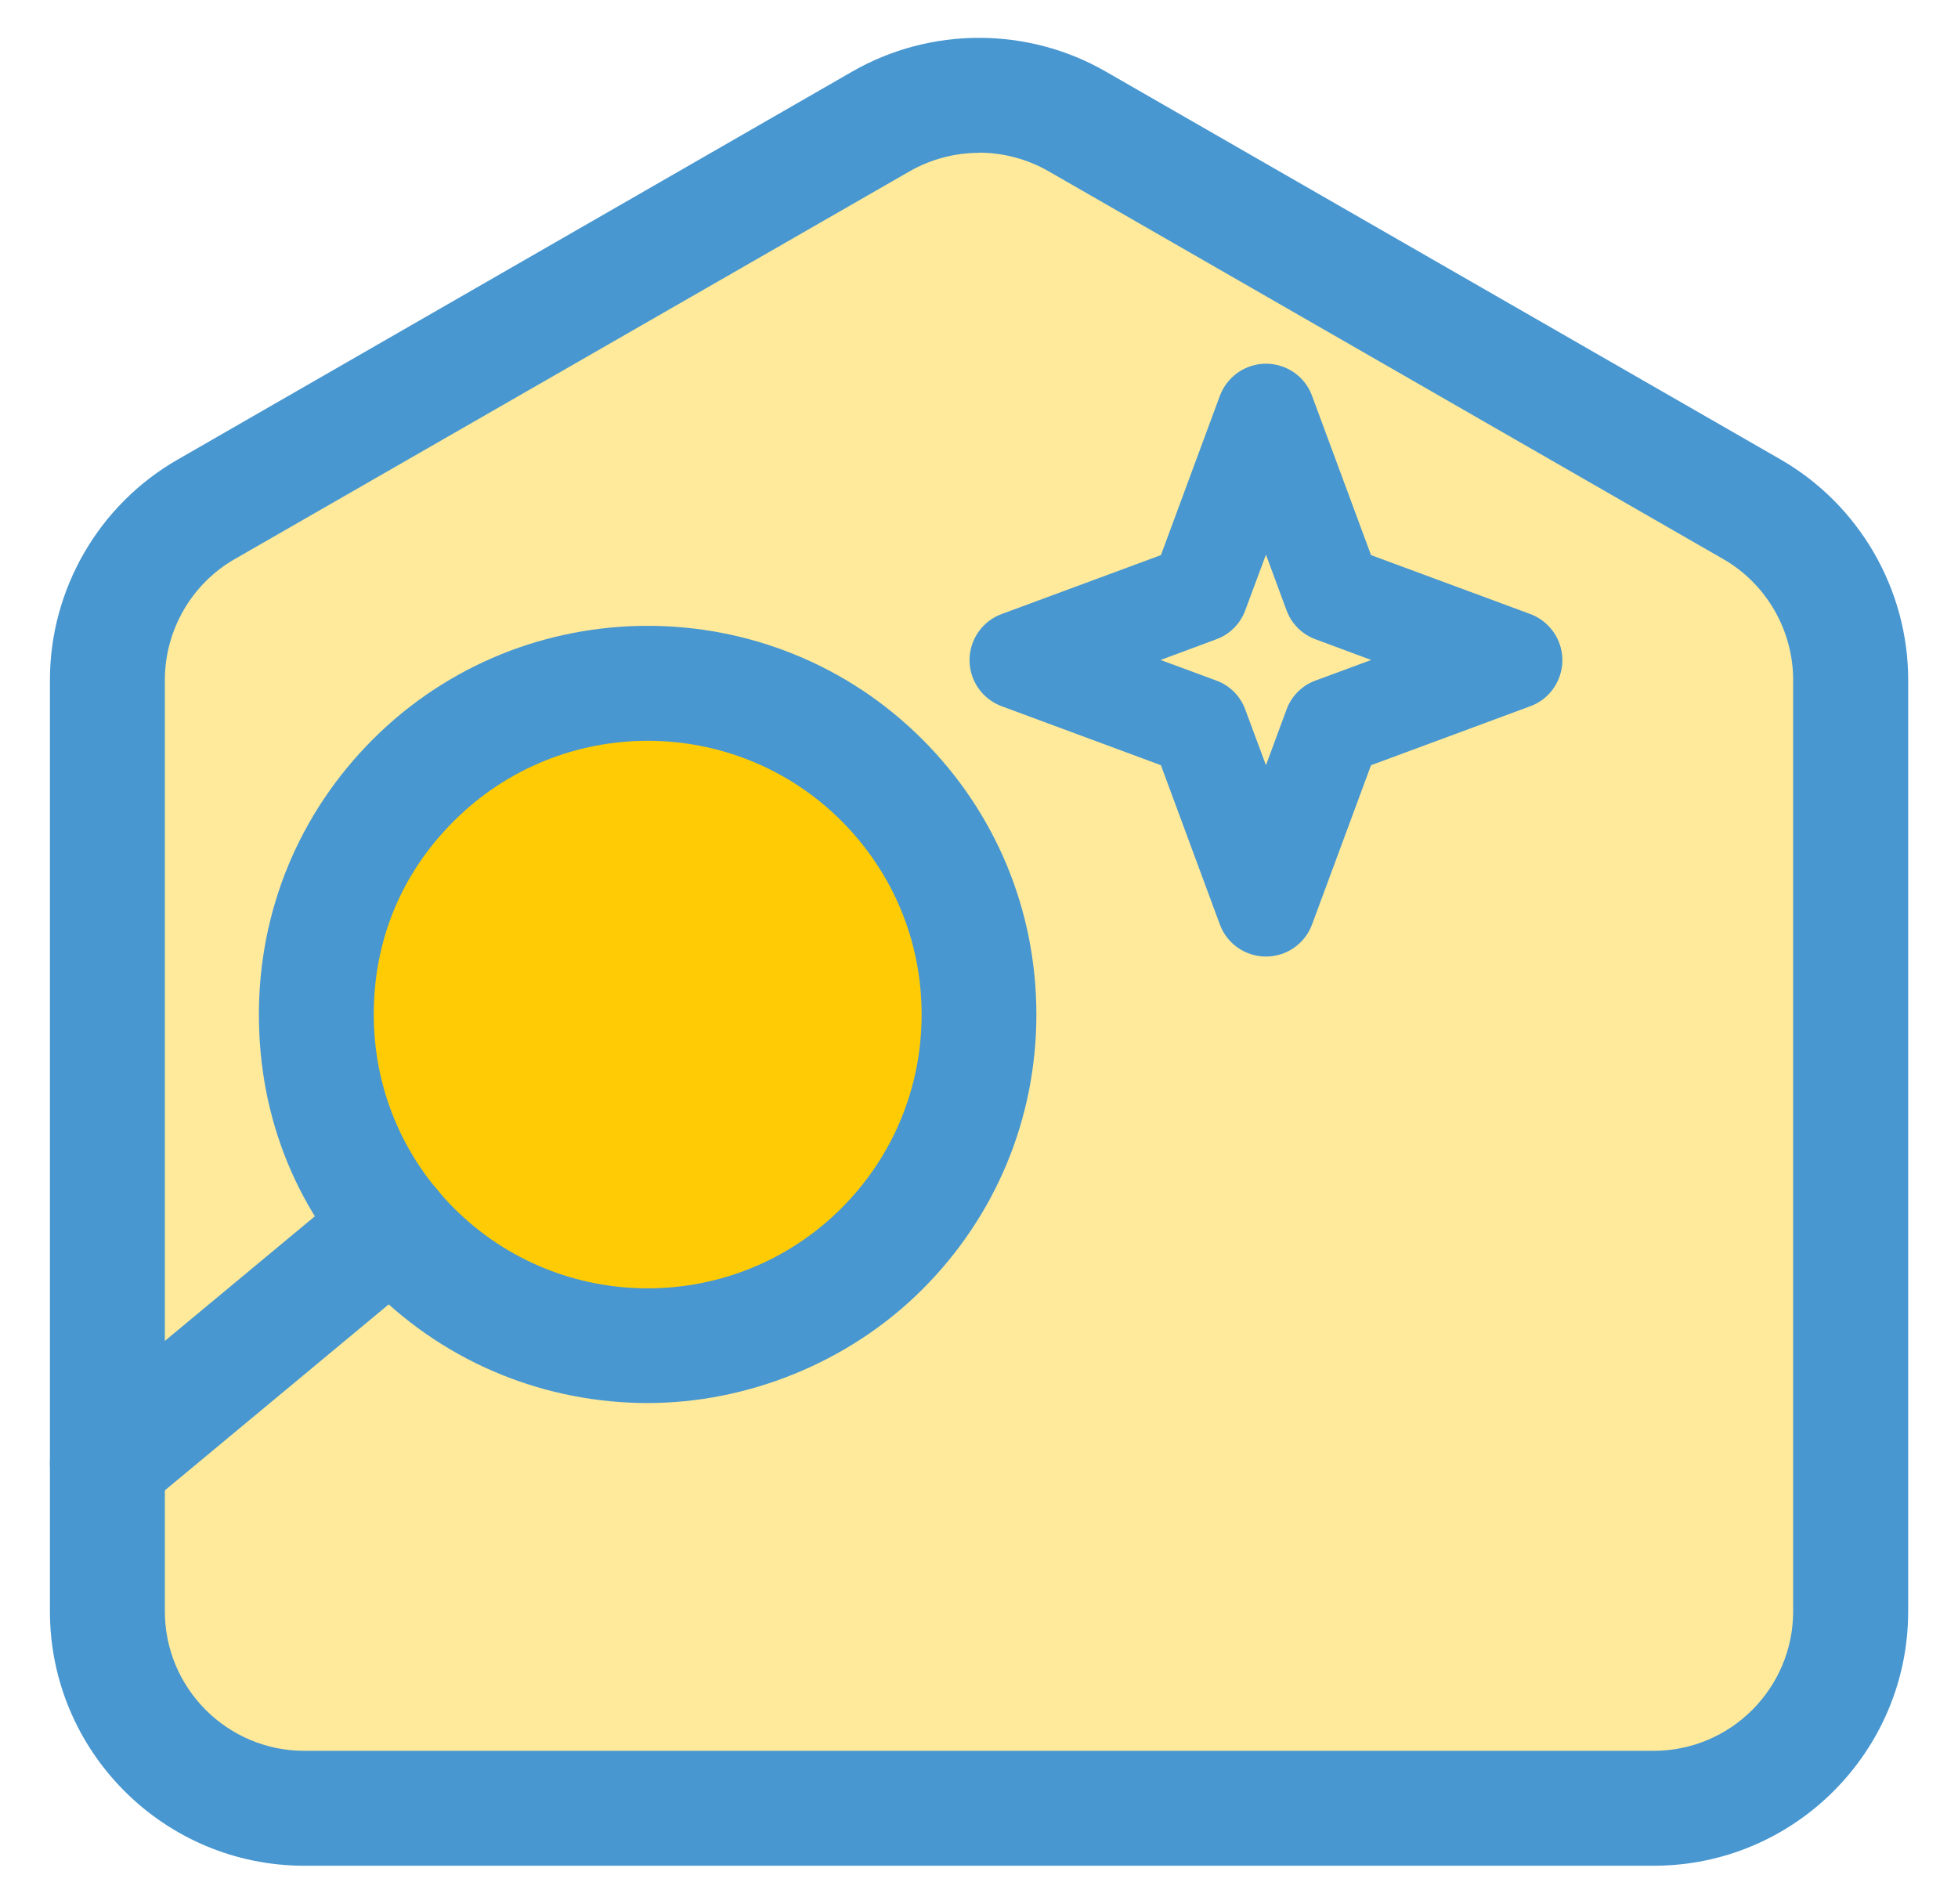 <svg width="36" height="35" viewBox="0 0 36 35" fill="none" xmlns="http://www.w3.org/2000/svg">
<g clip-path="url(#clip0_72_1171)">
<path d="M30.404 33.246H5.596C3.595 33.246 1.974 31.626 1.974 29.625V12.503C1.974 11.205 2.668 10.01 3.791 9.364L16.197 2.234C17.313 1.591 18.689 1.591 19.806 2.234L32.212 9.364C33.334 10.01 34.028 11.208 34.028 12.503V29.625C34.028 31.626 32.408 33.246 30.407 33.246H30.404Z" fill="#FFEA9B"/>
<path d="M30.404 34.303H5.596C3.016 34.303 0.918 32.205 0.918 29.625V12.503C0.918 10.834 1.817 9.28 3.266 8.45L15.669 1.316C17.108 0.489 18.895 0.489 20.331 1.316L32.737 8.447C34.185 9.28 35.084 10.834 35.084 12.503V29.625C35.084 32.205 32.987 34.303 30.407 34.303H30.404ZM18.001 2.81C17.558 2.81 17.117 2.925 16.722 3.151L4.316 10.279C3.522 10.734 3.031 11.588 3.031 12.503V29.625C3.031 31.04 4.18 32.19 5.596 32.19H30.404C31.819 32.19 32.969 31.04 32.969 29.625V12.503C32.969 11.588 32.477 10.734 31.684 10.279L19.278 3.148C18.883 2.922 18.442 2.807 17.998 2.807L18.001 2.81Z" fill="#4897D0"/>
<path d="M11.909 24.743C15.272 24.743 17.998 22.016 17.998 18.653C17.998 15.29 15.272 12.563 11.909 12.563C8.546 12.563 5.819 15.29 5.819 18.653C5.819 22.016 8.546 24.743 11.909 24.743Z" fill="#FFCB04"/>
<path d="M11.909 25.796C10.077 25.796 8.248 25.099 6.854 23.705C5.46 22.311 4.76 20.56 4.76 18.65C4.76 16.74 5.502 14.947 6.854 13.595C9.639 10.81 14.175 10.81 16.96 13.595C18.309 14.944 19.055 16.74 19.055 18.65C19.055 20.56 18.312 22.353 16.96 23.705C15.608 25.057 13.737 25.796 11.906 25.796H11.909ZM11.909 13.62C10.62 13.62 9.332 14.111 8.348 15.092C7.364 16.073 6.872 17.307 6.872 18.653C6.872 19.999 7.397 21.263 8.348 22.214C10.312 24.178 13.505 24.178 15.47 22.214C16.42 21.263 16.945 19.999 16.945 18.653C16.945 17.307 16.42 16.043 15.47 15.092C14.489 14.111 13.197 13.62 11.909 13.62Z" fill="#4897D0"/>
<path d="M23.273 7.59L24.502 10.906L27.821 12.135L24.502 13.363L23.273 16.682L22.048 13.363L18.729 12.135L22.048 10.906L23.273 7.59Z" fill="#FFEA9B"/>
<path d="M23.276 17.587C22.899 17.587 22.558 17.352 22.428 16.996L21.345 14.069L18.418 12.985C18.062 12.853 17.826 12.515 17.826 12.137C17.826 11.76 18.062 11.419 18.418 11.289L21.345 10.206L22.428 7.279C22.561 6.923 22.899 6.687 23.276 6.687C23.657 6.687 23.995 6.923 24.124 7.279L25.208 10.206L28.135 11.289C28.491 11.422 28.726 11.76 28.726 12.137C28.726 12.515 28.491 12.856 28.135 12.985L25.208 14.069L24.124 16.996C23.992 17.352 23.654 17.587 23.276 17.587ZM21.339 12.134L22.362 12.512C22.61 12.602 22.806 12.798 22.896 13.046L23.276 14.069L23.654 13.046C23.744 12.798 23.94 12.602 24.188 12.512L25.211 12.134L24.188 11.754C23.94 11.664 23.744 11.467 23.654 11.22L23.276 10.197L22.896 11.22C22.806 11.467 22.61 11.664 22.362 11.754L21.339 12.134Z" fill="#4897D0"/>
<path d="M1.974 27.959C1.673 27.959 1.371 27.83 1.163 27.579C0.788 27.13 0.852 26.466 1.301 26.091L6.549 21.731C6.999 21.36 7.663 21.42 8.037 21.87C8.411 22.319 8.348 22.983 7.898 23.358L2.65 27.718C2.454 27.881 2.213 27.962 1.977 27.962L1.974 27.959Z" fill="#4897D0"/>
</g>
<defs>
<clipPath id="clip0_72_1171">
<rect width="34.163" height="33.605" fill="white" transform="translate(0.918 0.698)"/>
</clipPath>
</defs>
</svg>

